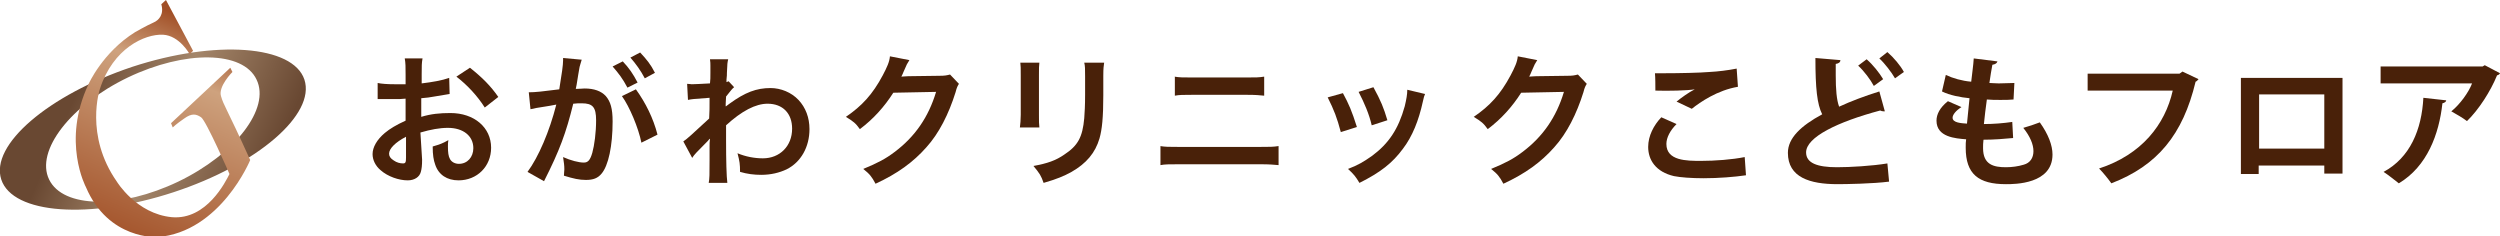 <?xml version="1.0" encoding="utf-8"?>
<!-- Generator: Adobe Illustrator 22.0.0, SVG Export Plug-In . SVG Version: 6.00 Build 0)  -->
<svg version="1.1" id="レイヤー_1" xmlns="http://www.w3.org/2000/svg" xmlns:xlink="http://www.w3.org/1999/xlink" x="0px"
	 y="0px" viewBox="0 0 590.5 55.8" style="enable-background:new 0 0 590.5 55.8;" xml:space="preserve">
<style type="text/css">
	.st0{fill:url(#SVGID_1_);}
	.st1{fill:url(#SVGID_2_);}
	.st2{fill:#492109;}
</style>
<g>
	
		<linearGradient id="SVGID_1_" gradientUnits="userSpaceOnUse" x1="-100.516" y1="192.104" x2="26.548" y2="247.638" gradientTransform="matrix(0.634 0 0 0.634 61.623 -108.002)">
		<stop  offset="0.247" style="stop-color:#694832"/>
		<stop  offset="0.5" style="stop-color:#A4866A"/>
		<stop  offset="0.803" style="stop-color:#694832"/>
	</linearGradient>
	<path class="st0" d="M71.9,18.8c-2.7-8.1-20.9-9.5-40.7-3C11.5,22.4-2.4,34.2,0.3,42.4c2.7,8.2,20.9,9.5,40.7,3
		C60.8,38.9,74.6,27,71.9,18.8z M42.1,42.9c-13.6,6.5-27.2,6.3-30.5-0.5c-3.3-6.8,5.1-17.6,18.6-24.1c13.6-6.5,27.2-6.3,30.4,0.5
		C63.9,25.6,55.6,36.4,42.1,42.9z"/>
	
		<linearGradient id="SVGID_2_" gradientUnits="userSpaceOnUse" x1="-13.79" y1="167.707" x2="-53.774" y2="261.892" gradientTransform="matrix(0.634 0 0 0.634 61.623 -108.002)">
		<stop  offset="0.14" style="stop-color:#A14F26"/>
		<stop  offset="0.343" style="stop-color:#CEA27E"/>
		<stop  offset="1" style="stop-color:#A14F26"/>
	</linearGradient>
	<path class="st1" d="M39.2,0l6.4,12l-0.8,0.8c0,0-2.4-4.4-6.3-4.6C34.2,8,26.7,11.4,23.6,21c0,0-3.7,10.9,4,21.9
		c0,0,4.6,7.6,13,8.4c8.2,0.7,12.7-8.4,13.6-10.2c0,0-5.5-12.6-6.7-13.4c-1.2-0.8-2.2-1-4,0.3c-1.9,1.3-2.7,2.1-2.7,2.1l-0.4-1
		l14-13.1l0.5,1c0,0-3.4,3.4-2.7,5.7c0.7,2.4,1,2.1,6.9,15.1c0,0-7,17-21.9,18.2c0,0-11.6,0.7-16.9-11.8c0,0-5.8-10.8,0.6-24.3
		c0,0,3.3-7.5,11-12.3c0,0,2.6-1.5,4.4-2.3c1.2-0.5,2.5-1.9,1.8-4.3L39.2,0z"/>
</g>
<g>
	<path class="st2" d="M99.7,37.7c0,1.4-0.1,2.2-0.3,2.9c-0.3,1.2-1.5,2-3.1,2c-2.1,0-4.7-0.9-6.4-2.4c-1.2-1-1.9-2.4-1.9-3.8
		c0-1.6,1-3.4,2.9-5c1.2-1,2.7-1.9,4.9-2.9l0-5.2c-0.3,0-0.3,0-1.4,0.1c-0.5,0-1,0-1.8,0c-0.5,0-1.4,0-1.9,0c-0.4,0-0.7,0-0.8,0
		c-0.1,0-0.4,0-0.7,0l0-3.8c0.9,0.2,2.3,0.3,4.1,0.3c0.3,0,0.7,0,1.2,0c0.8,0,1,0,1.3,0v-2.2c0-1.9,0-2.8-0.2-3.9h4.2
		c-0.2,1.1-0.2,1.8-0.2,3.7v2.2c2.5-0.3,4.8-0.7,6.5-1.3l0.1,3.8c-0.6,0.1-1.2,0.2-3.6,0.6c-1.1,0.2-1.8,0.3-3.1,0.4v4.4
		c2.3-0.7,4.4-0.9,6.9-0.9c5.6,0,9.6,3.4,9.6,8.2c0,4.4-3.3,7.7-7.7,7.7c-2.7,0-4.7-1.3-5.5-3.7c-0.4-1.1-0.6-2.3-0.6-4.3
		c1.7-0.5,2.3-0.7,3.7-1.5c-0.1,0.6-0.1,0.9-0.1,1.5c0,1.4,0.1,2.3,0.5,3c0.4,0.7,1.2,1.1,2.1,1.1c2,0,3.4-1.6,3.4-3.7
		c0-2.9-2.4-4.8-6-4.8c-2,0-4.1,0.4-6.5,1.1L99.7,37.7z M95.9,32.3c-2.5,1.3-4,2.8-4,4c0,0.6,0.3,1.1,1.1,1.6
		c0.7,0.5,1.5,0.7,2.2,0.7c0.6,0,0.7-0.3,0.7-1.4V32.3z M114.5,25.4c-1.7-2.7-4.1-5.3-6.7-7.3L111,16c2.9,2.3,4.9,4.3,6.7,6.9
		L114.5,25.4z"/>
	<path class="st2" d="M136.9,15.8c-0.2,1-0.4,2.4-0.7,4.2c-0.1,0.6-0.1,0.6-0.2,1c1,0,1.5-0.1,2.1-0.1c2.2,0,3.9,0.6,5,1.8
		c1.1,1.3,1.6,2.9,1.6,6c0,5.8-1,10.4-2.6,12.3c-0.9,1.1-2,1.5-3.7,1.5c-1.6,0-2.9-0.3-5.2-1c0-0.6,0.1-1.1,0.1-1.5
		c0-0.9-0.1-1.6-0.3-2.9c1.8,0.8,3.7,1.3,4.9,1.3c1,0,1.5-0.6,2-2.3c0.5-1.8,0.9-4.8,0.9-7.7c0-3.1-0.8-4-3.4-4c-0.7,0-1.2,0-2,0.1
		c-1.7,6.9-3.2,11-6.9,18.3l-3.9-2.2c2.6-3.5,5.2-9.6,6.8-15.9c-0.5,0.1-0.5,0.1-1.6,0.3l-3.1,0.5c-0.5,0.1-0.9,0.2-1.4,0.3l-0.4-4
		c1.5,0,3.3-0.2,7.2-0.7c0.6-3.7,0.9-5.7,0.9-6.8c0-0.1,0-0.3,0-0.6l4.4,0.4c-0.1,0.3-0.2,0.7-0.3,1L136.9,15.8z M147.1,14.5
		c1.5,1.6,2.4,2.9,3.5,5l-2.4,1.2c-1.1-2.1-2.1-3.4-3.5-5L147.1,14.5z M150.2,21.1c2.3,3.2,4.1,6.8,5.1,10.7l-3.8,1.9
		c-0.7-3.5-2.8-8.5-4.6-11L150.2,21.1z M152.3,18.5c-1-1.9-2.1-3.4-3.4-4.9l2.3-1.2c1.5,1.6,2.5,2.8,3.5,4.8L152.3,18.5z"/>
	<path class="st2" d="M161.4,33.4c0.8-0.5,2.1-1.7,6.1-5.4c0.1-2.1,0.1-2.1,0.1-4.9c-4.1,0.3-4.1,0.3-5.1,0.5l-0.2-3.8
		c0.5,0,0.8,0.1,1.1,0.1c0.6,0,2.5-0.1,4.3-0.2c0.1-0.9,0.1-1.3,0.1-2.5c0-0.6,0-1.1,0-1.4c0-0.2,0-0.3,0-0.3c0-0.5,0-0.8-0.1-1.5
		l4.3,0c-0.2,0.9-0.2,0.9-0.3,3.2c0,0.6,0,0.6-0.1,1.6c0,0.3,0,0.3,0,0.6c0.2-0.1,0.3-0.1,0.5-0.2l1.3,1.4c-0.5,0.4-0.7,0.7-1.9,2.2
		c-0.1,1.4-0.1,2.2-0.1,2.3l0.1,0c0.1-0.1,0.4-0.3,0.8-0.6c3.7-2.7,6.4-3.7,9.7-3.7c2.4,0,4.9,1,6.6,2.8c1.7,1.8,2.6,4.2,2.6,6.9
		c0,4.2-2,7.8-5.4,9.5c-1.7,0.8-3.7,1.3-6,1.3c-1.7,0-3.3-0.2-5-0.7c0-1.8-0.1-2.5-0.6-4.4c1.9,0.8,4,1.2,6,1.2c4,0,6.9-2.9,6.9-7
		c0-3.6-2.2-5.9-5.8-5.9c-2.8,0-6.1,1.7-9.8,5.1l0,3.5c0,4.8,0.1,8.6,0.3,10.1h-4.4c0.2-1,0.2-2,0.2-5.4v-3c0-0.9,0-1.3,0.1-2h-0.1
		c-0.2,0.3-0.5,0.6-1.5,1.6c-1.2,1.2-2.2,2.2-2.6,2.9L161.4,33.4z"/>
	<path class="st2" d="M226.5,19.8c-0.3,0.5-0.5,0.8-0.8,2c-1.6,5.1-3.9,9.7-6.9,13c-3.1,3.5-6.8,6.2-12,8.6
		c-0.9-1.7-1.4-2.3-2.9-3.5c3.4-1.4,5.3-2.4,7.4-4c4.8-3.6,8-8.2,9.8-14.2l-10.1,0.2c-2.1,3.3-4.7,6.2-7.9,8.6
		c-1-1.4-1.5-1.8-3.3-2.9c3.8-2.6,6.3-5.3,8.7-9.8c1-1.9,1.6-3.2,1.7-4.5l4.6,0.9c-0.2,0.3-0.2,0.3-0.6,1c-0.1,0.2-0.1,0.2-0.4,0.9
		c-0.1,0.2-0.1,0.2-0.4,0.9c-0.2,0.5-0.2,0.5-0.5,1.1c0.4,0,1-0.1,1.6-0.1l7.4-0.1c1.3,0,1.7-0.1,2.5-0.3L226.5,19.8z"/>
	<path class="st2" d="M245.5,14.8c-0.1,0.9-0.1,1.2-0.1,3v9.3c0,1.7,0,2.1,0.1,3h-4.6c0.1-0.8,0.2-1.8,0.2-3v-9.3c0-1.7,0-2.2-0.1-3
		L245.5,14.8z M260.8,14.8c-0.1,0.8-0.2,1.2-0.2,3.1v4.6c0,5.3-0.3,8.1-0.9,10.2c-1,3.4-3.1,5.9-6.6,7.9c-1.8,1-3.5,1.7-6.6,2.6
		c-0.6-1.7-0.9-2.2-2.4-4c3.3-0.6,5.3-1.3,7.3-2.7c3.2-2.1,4.3-4.1,4.7-8.6c0.1-1.4,0.2-2.9,0.2-5.6V18c0-1.7,0-2.4-0.2-3.2H260.8z"
		/>
	<path class="st2" d="M274,34.5c1.3,0.2,2,0.2,4.3,0.2h19.4c2.3,0,3,0,4.3-0.2V39c-1.2-0.1-2.1-0.2-4.2-0.2h-19.5
		c-2.2,0-3.1,0-4.2,0.2V34.5z M277.4,18.1c1.2,0.2,2,0.2,4,0.2h13.2c2,0,2.8,0,4-0.2v4.5c-1.1-0.1-1.9-0.2-3.9-0.2h-13.3
		c-2,0-2.8,0-3.9,0.2V18.1z"/>
	<path class="st2" d="M317.2,22c1.4,2.6,2.1,4.2,3.3,8l-3.8,1.2c-0.9-3.4-1.6-5.2-3.1-8.2L317.2,22z M336.6,22.2
		c-0.2,0.5-0.3,0.7-0.5,1.7c-1,4.6-2.5,8.3-4.7,11.2c-2.5,3.4-5.3,5.6-10.3,8.1c-0.9-1.5-1.3-2-2.7-3.3c2.4-0.9,3.7-1.7,5.7-3.1
		c3.9-2.9,6.2-6.3,7.7-11.7c0.4-1.7,0.6-2.8,0.6-3.9L336.6,22.2z M324.4,20.6c1.8,3.3,2.4,4.8,3.3,7.8l-3.7,1.2
		c-0.6-2.6-1.7-5.2-3.1-7.9L324.4,20.6z"/>
	<path class="st2" d="M374.8,19.8c-0.3,0.5-0.5,0.8-0.8,2c-1.6,5.1-3.9,9.7-6.9,13c-3.1,3.5-6.8,6.2-12,8.6
		c-0.9-1.7-1.4-2.3-2.9-3.5c3.4-1.4,5.3-2.4,7.4-4c4.8-3.6,8-8.2,9.8-14.2l-10.1,0.2c-2.1,3.3-4.7,6.2-7.9,8.6
		c-1-1.4-1.5-1.8-3.3-2.9c3.8-2.6,6.3-5.3,8.7-9.8c1-1.9,1.6-3.2,1.7-4.5l4.6,0.9c-0.2,0.3-0.2,0.3-0.6,1c-0.1,0.2-0.1,0.2-0.4,0.9
		c-0.1,0.2-0.1,0.2-0.4,0.9c-0.2,0.5-0.2,0.5-0.5,1.1c0.4,0,1-0.1,1.6-0.1l7.4-0.1c1.3,0,1.7-0.1,2.5-0.3L374.8,19.8z"/>
</g>
<path class="st2" d="M412.4,41.4c-2.7,0.4-6.5,0.7-10,0.7c-2.9,0-5.5-0.2-7-0.5c-4.3-1-6.1-3.8-6.1-6.9c0-2.6,1.3-5.1,3.1-7l3.6,1.6
	c-1.5,1.5-2.4,3.2-2.4,4.7c0,4,4.8,4,8.2,4c3.3,0,7.3-0.3,10.3-0.9L412.4,41.4z M396,24c1.1-0.9,2.9-2.2,4.3-2.9v0
	c-1.7,0.3-6.4,0.4-9.3,0.3c0-1,0-3.1-0.1-4.1c0.6,0,1.4,0,2.3,0c3.4,0,8.3-0.1,10.6-0.3c2-0.1,4.4-0.4,6.4-0.8l0.3,4.3
	c-4.8,0.8-8.9,3.6-10.9,5.2L396,24z"/>
<g>
	<path class="st2" d="M445.2,26.3c-0.1,0-0.2,0-0.3,0c-0.3,0-0.6-0.1-0.8-0.2c-10.1,2.7-17.5,6.3-17.5,9.9c0,2.5,2.6,3.5,7.3,3.5
		c3.1,0,8.3-0.3,11.9-0.9l0.4,4.3c-3.8,0.5-10.3,0.6-12.2,0.6c-6.5,0-11.7-1.6-11.7-7.4c0-3.5,3.1-6.4,8.1-9.1
		c-1.2-2.4-1.6-6.1-1.6-13.3l5.9,0.5c0,0.5-0.4,0.8-1.1,0.9c0,1,0,1.9,0,2.7c0,3.3,0.2,5.8,0.8,7.4c2.8-1.3,6-2.5,9.5-3.6
		L445.2,26.3z M440.9,14c1.5,1.3,3,3.2,3.9,4.7l-2.2,1.6c-0.8-1.5-2.3-3.5-3.7-4.8L440.9,14z M445.8,12.3c1.5,1.3,3.1,3.2,3.9,4.7
		l-2.1,1.5c-0.8-1.4-2.4-3.5-3.7-4.7L445.8,12.3z"/>
</g>
<path class="st2" d="M475.5,32.6c-2,0.2-4.5,0.4-7,0.4c-0.1,0.7-0.1,1.4-0.1,2c0,3.9,2.5,4.5,5.4,4.5c1.4,0,2.9-0.2,4.2-0.6
	c1.5-0.4,2.3-1.6,2.3-3.2c0-1.6-0.8-3.5-2.4-5.5c1.1-0.3,2.9-0.9,3.9-1.3c2,2.8,3,5.4,3,7.6c0,7-8.9,7-11,7c-6.5,0-9.5-2.4-9.5-8.6
	c0-0.9,0-1.4,0.1-2c-2.5-0.2-7-0.5-7-4.4c0-1.5,0.8-3.1,2.7-4.6l3.2,1.4c-1.3,0.8-2.1,1.8-2.1,2.5c0,1.2,2,1.3,3.4,1.4
	c0.2-1.8,0.4-3.9,0.6-6c-2.1-0.2-4.7-0.7-6.5-1.6l0.9-3.9c1.7,0.8,3.8,1.4,6,1.6c0.2-1.9,0.5-3.8,0.6-5.5l5.6,0.7
	c-0.1,0.4-0.5,0.7-1.2,0.8c-0.2,1.2-0.5,2.7-0.7,4.3c0.6,0,1.4,0.1,2.2,0.1c1.2,0,2.6-0.1,3.7-0.1l-0.2,3.9c-0.9,0.1-2,0.1-3.1,0.1
	c-1.1,0-2.2,0-3.2-0.1c-0.3,2-0.5,4-0.7,5.8c2.3,0,4.7-0.2,6.7-0.5L475.5,32.6z"/>
<path class="st2" d="M519.3,18.7c-0.2,0.2-0.4,0.5-0.7,0.6c-3,12.5-9,19.8-19.9,24c-0.7-1-2-2.6-2.9-3.5
	c10.1-3.3,15.6-10.4,17.4-18.4h-20.1v-4h21.7l0.7-0.5L519.3,18.7z"/>
<path class="st2" d="M553.3,18.4V41H549v-1.9h-15.5v2h-4.2V18.4H553.3z M549,35.1V22.3h-15.4v12.8H549z"/>
<path class="st2" d="M590.5,17.3c-0.1,0.2-0.3,0.4-0.7,0.5c-1.5,3.7-4.3,8.1-7.1,10.8c-0.9-0.7-2.6-1.7-3.7-2.3
	c2.1-1.7,4.1-4.5,4.9-6.6h-21.6v-4h24.1l0.5-0.3L590.5,17.3z M577.8,23.7c0,0.3-0.4,0.6-0.9,0.7c-0.8,7.3-3.6,14.9-10.3,18.9
	c-0.9-0.7-2.5-2-3.6-2.7c6.3-3.4,9-10,9.4-17.5L577.8,23.7z"/>
</svg>
